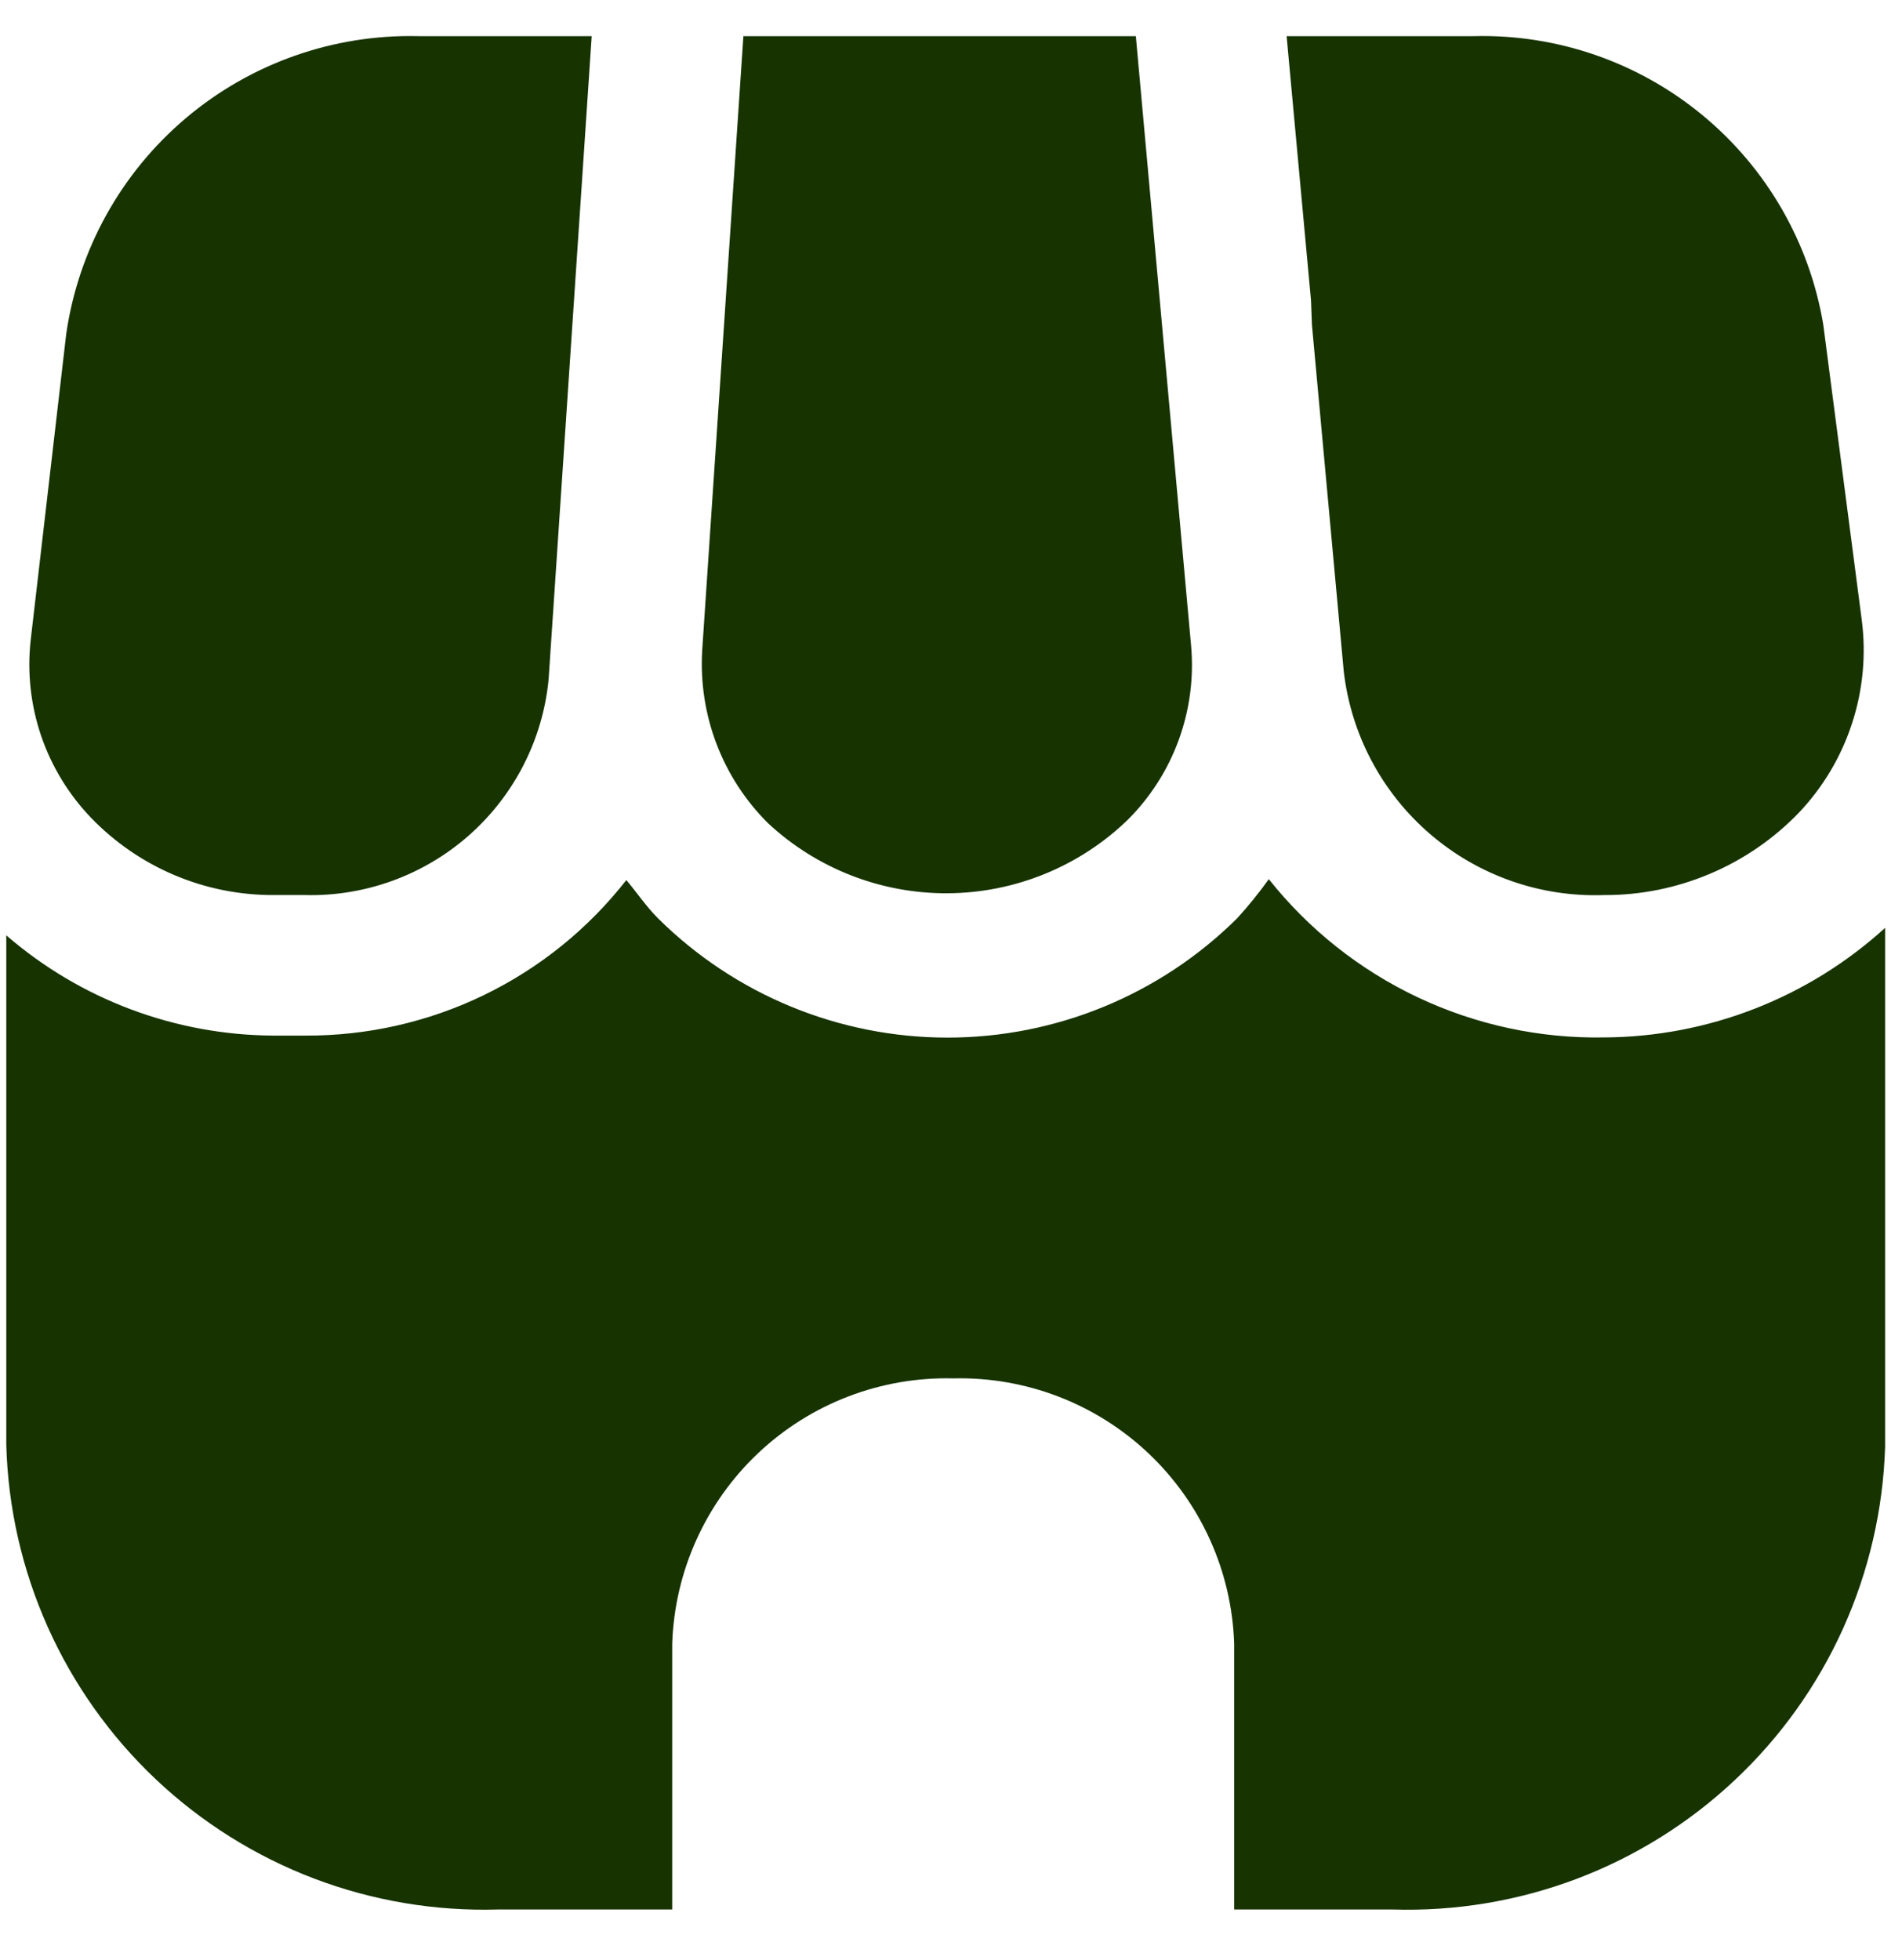 <svg width="33" height="34" viewBox="0 0 33 34" fill="none" xmlns="http://www.w3.org/2000/svg">
<g id="shopping">
<path id="shop" d="M13.321 14.277C12.93 13.887 12.627 13.419 12.431 12.904C12.235 12.388 12.151 11.837 12.183 11.287L12.898 0.627H19.707L20.666 11.206C20.715 11.76 20.641 12.318 20.45 12.84C20.259 13.362 19.956 13.836 19.561 14.228C18.725 15.034 17.611 15.488 16.45 15.497C15.289 15.506 14.169 15.069 13.321 14.277ZM22.762 5.632L23.314 11.644C23.44 12.741 23.976 13.751 24.813 14.47C25.65 15.19 26.728 15.568 27.832 15.528C28.463 15.531 29.087 15.405 29.668 15.159C30.249 14.914 30.774 14.553 31.212 14.098C31.631 13.656 31.946 13.126 32.134 12.547C32.323 11.968 32.38 11.354 32.301 10.751L31.634 5.632C31.396 4.208 30.652 2.917 29.538 1.998C28.425 1.078 27.017 0.591 25.573 0.627H22.323L22.746 5.209L22.762 5.632ZM4.741 15.528H5.293C6.339 15.554 7.356 15.182 8.14 14.489C8.923 13.796 9.416 12.832 9.518 11.791L10.266 0.627H7.259C5.785 0.592 4.349 1.098 3.223 2.051C2.097 3.003 1.36 4.335 1.149 5.794L0.532 11.108C0.47 11.669 0.533 12.236 0.715 12.77C0.898 13.303 1.196 13.79 1.588 14.196C1.997 14.618 2.487 14.954 3.029 15.183C3.57 15.412 4.153 15.529 4.741 15.528ZM27.832 17.998C26.716 18.018 25.611 17.78 24.602 17.304C23.594 16.828 22.708 16.126 22.014 15.252C21.844 15.49 21.66 15.718 21.462 15.934C20.126 17.258 18.321 18.001 16.441 18.001C14.56 18.001 12.755 17.258 11.419 15.934C11.208 15.723 11.046 15.479 10.867 15.268C10.206 16.114 9.36 16.797 8.393 17.265C7.427 17.732 6.367 17.972 5.293 17.966H4.741C3.039 17.957 1.396 17.34 0.109 16.227V25.067C0.139 26.157 0.383 27.23 0.828 28.225C1.273 29.221 1.91 30.118 2.702 30.867C3.495 31.616 4.427 32.201 5.446 32.589C6.465 32.976 7.551 33.159 8.641 33.127H11.663V28.512C11.706 27.258 12.242 26.071 13.155 25.209C14.067 24.348 15.284 23.882 16.538 23.913C17.793 23.882 19.009 24.348 19.922 25.209C20.835 26.071 21.371 27.258 21.413 28.512V33.127H24.159C25.248 33.161 26.332 32.981 27.351 32.597C28.37 32.212 29.303 31.63 30.097 30.884C30.891 30.139 31.53 29.244 31.978 28.252C32.425 27.259 32.673 26.188 32.707 25.099V16.097C31.373 17.311 29.636 17.989 27.832 17.998Z" fill="#163300"/>
</g>
</svg>

